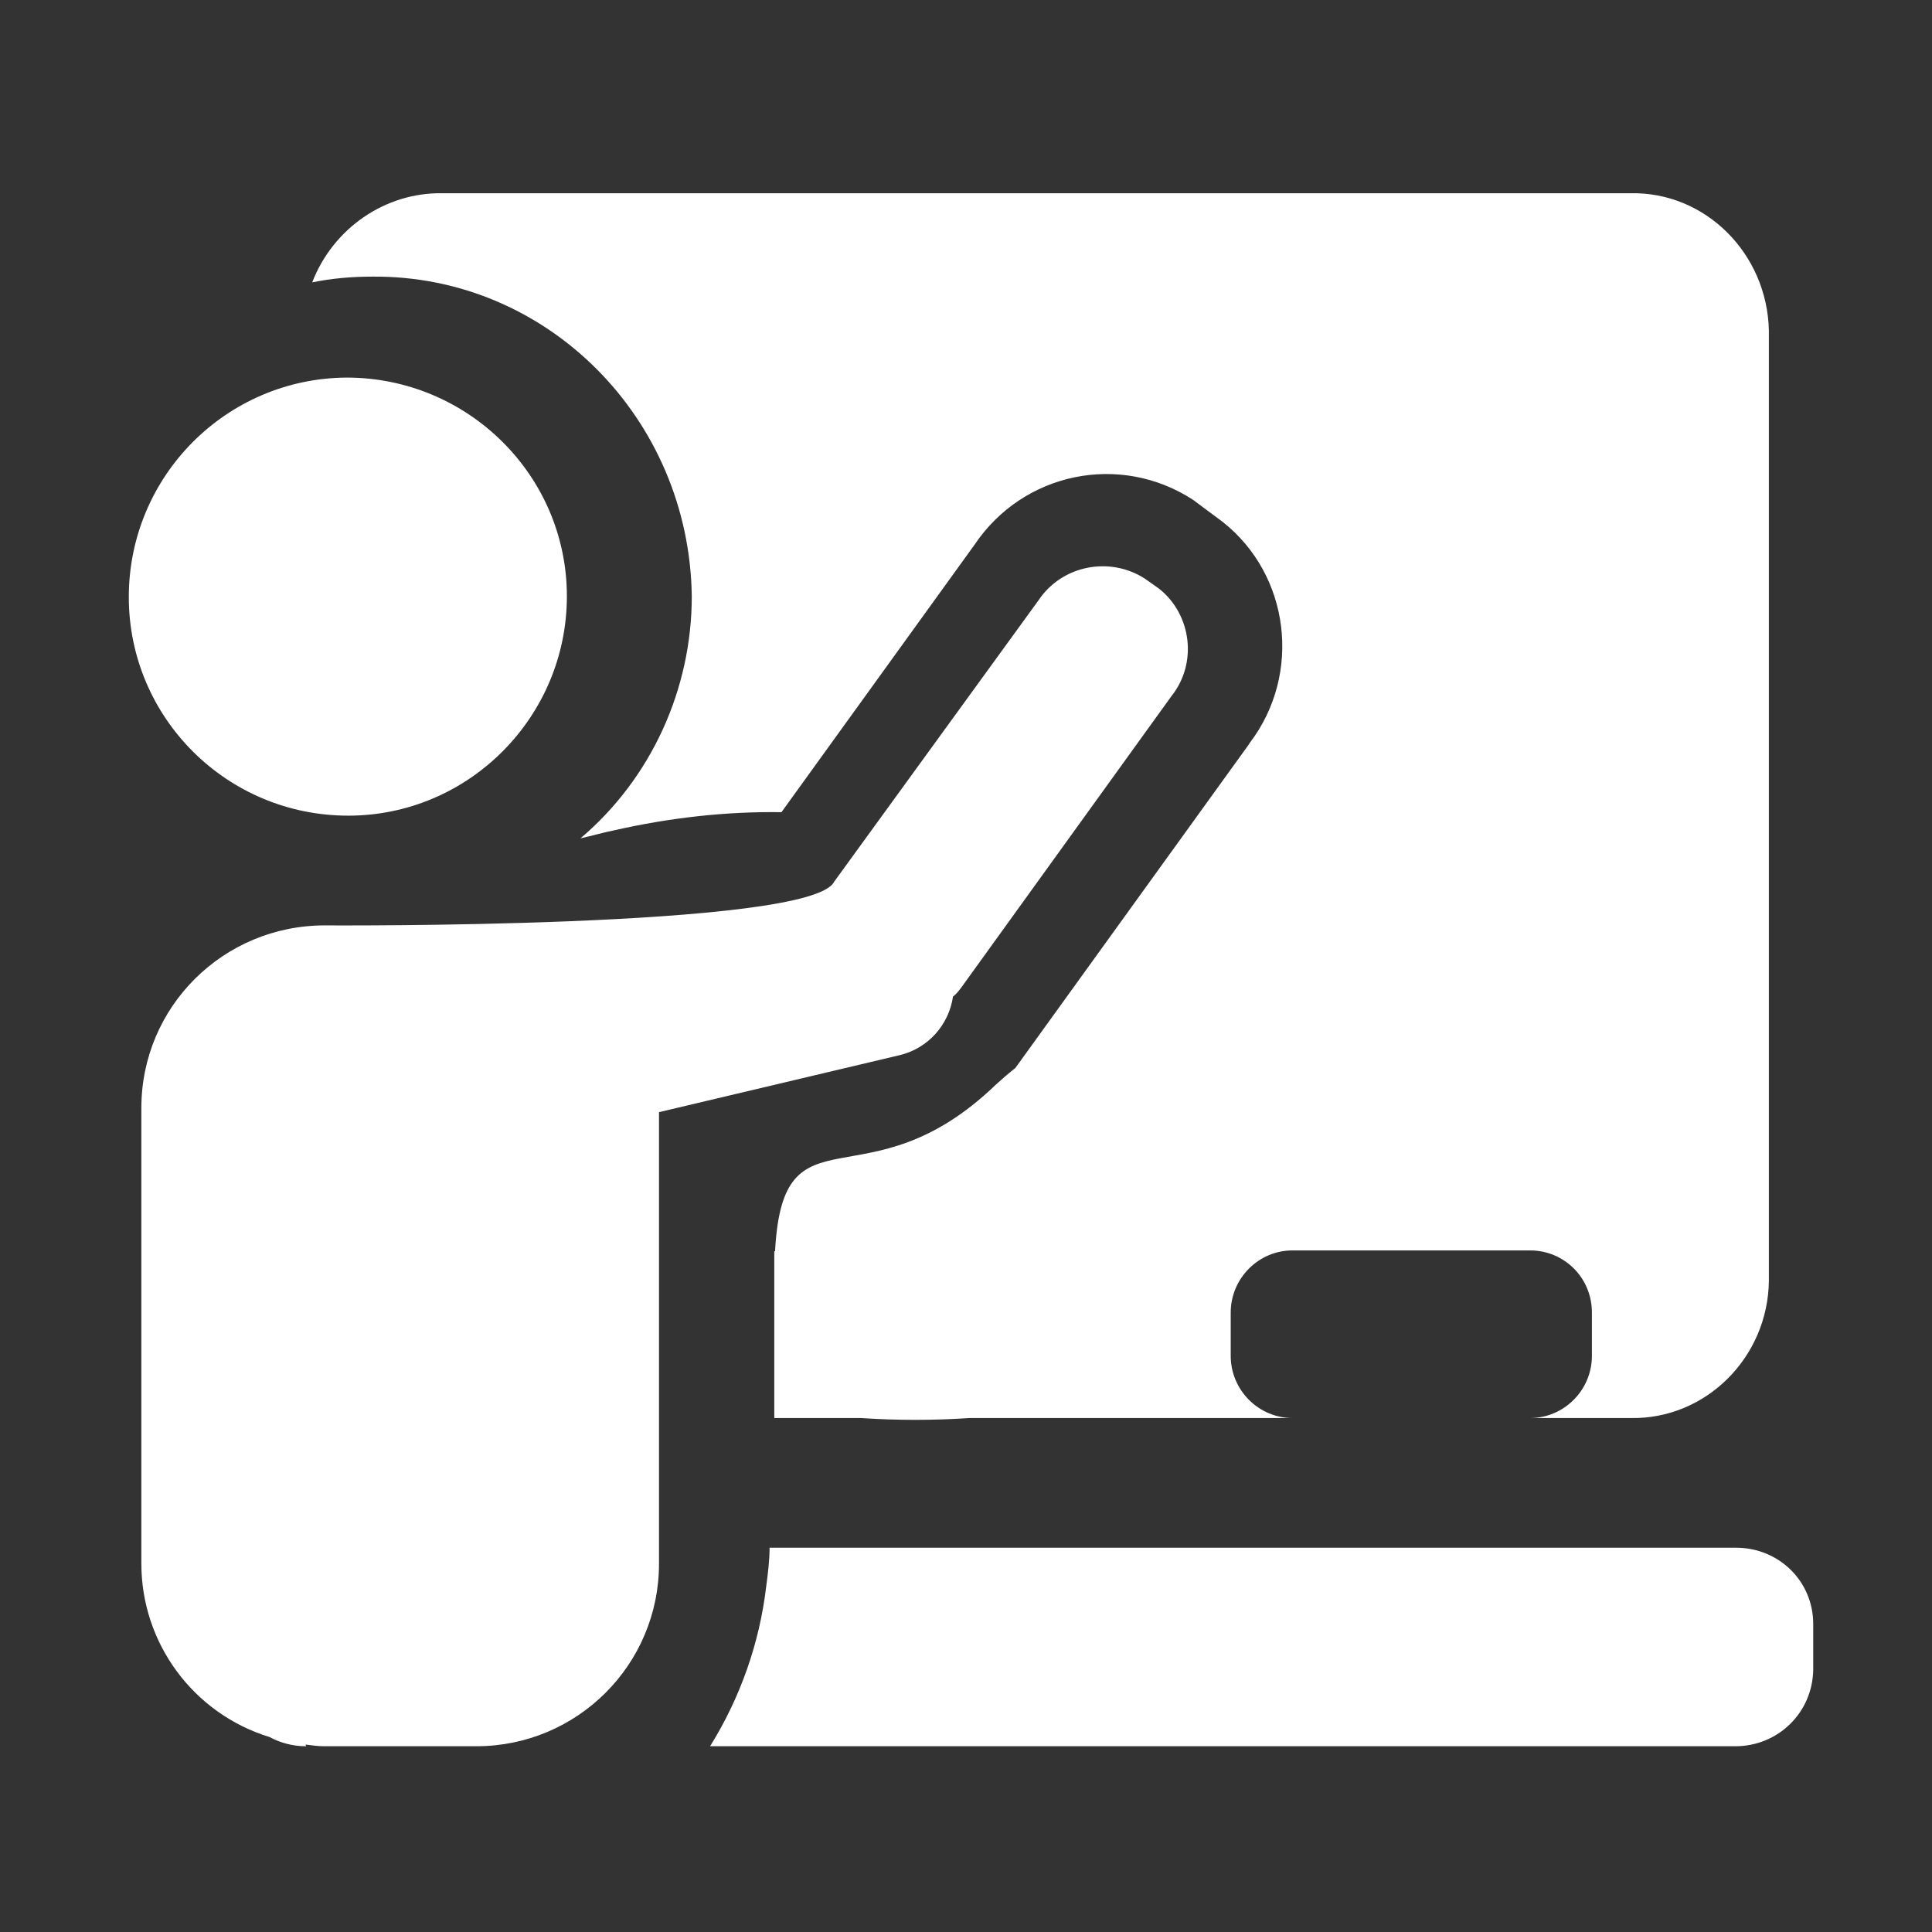 <?xml version="1.0" encoding="UTF-8"?>
<svg width="60px" height="60px" viewBox="0 0 60 60" version="1.1" xmlns="http://www.w3.org/2000/svg" xmlns:xlink="http://www.w3.org/1999/xlink">
    <rect x="0" y="0" width="60" height="60" fill="#333333" stroke="none"/>
    <title>培训</title>
    <g id="官网优化" stroke="none" stroke-width="1" fill="none" fill-rule="evenodd">
        <g id="首页" transform="translate(-1252, -2910)" fill="#FFFFFF" fill-rule="nonzero">
            <g id="培训" transform="translate(1252, 2910)">
                <path d="M53.918,48.066 L23.9,48.066 C23.9,48.456 23.848,48.872 23.796,49.263 C23.588,51.032 22.989,52.722 22.053,54.231 L53.892,54.231 C55.219,54.231 56.285,53.191 56.311,51.864 L56.311,50.433 C56.311,49.107 55.245,48.066 53.918,48.066 M25.903,27.386 L32.25,18.646 C32.978,17.553 34.461,17.267 35.553,17.969 L35.996,18.282 C37.01,19.088 37.192,20.597 36.386,21.611 L29.857,30.664 C29.779,30.768 29.7,30.872 29.596,30.95 C29.466,31.834 28.816,32.563 27.932,32.771 L20.466,34.539 L20.466,48.56 C20.466,51.708 17.917,54.231 14.795,54.231 L10.061,54.231 C9.879,54.231 9.697,54.205 9.489,54.179 C9.489,54.179 9.489,54.205 9.515,54.231 L9.489,54.231 C9.098,54.231 8.708,54.127 8.37,53.945 C6.003,53.217 4.39,51.032 4.39,48.56 L4.39,34.409 C4.39,31.262 6.939,28.739 10.087,28.739 C10.061,28.739 25.174,28.843 25.903,27.386 Z M10.815,25.331 C14.561,25.331 17.605,22.262 17.605,18.516 C17.605,14.77 14.535,11.726 10.763,11.726 C7.017,11.752 4,14.796 4,18.542 C4,22.288 7.043,25.331 10.815,25.331 Z M21.484,18.519 C21.484,21.414 20.216,24.182 18.027,26.035 C18.375,25.959 18.723,25.857 19.096,25.781 C20.788,25.4 22.529,25.197 24.269,25.223 L30.263,16.92 C31.78,14.66 34.789,14.05 37.052,15.523 L37.973,16.209 C40.062,17.859 40.435,20.931 38.818,23.064 C38.793,23.09 38.793,23.115 38.768,23.141 L31.531,33.17 C31.332,33.323 31.133,33.5 30.934,33.678 C26.906,37.563 24.319,34.186 24.07,38.858 L24.046,38.858 L24.046,44.038 L26.732,44.038 C27.851,44.114 28.995,44.114 30.114,44.038 L40.136,44.038 C39.092,44.038 38.221,43.175 38.221,42.108 L38.221,40.763 C38.221,39.696 39.092,38.833 40.136,38.833 L47.523,38.833 C48.567,38.833 49.438,39.671 49.438,40.763 L49.438,42.108 C49.438,43.175 48.567,44.038 47.523,44.038 L50.631,44.038 C52.969,44.089 54.909,42.159 54.934,39.772 L54.934,10.267 C54.884,7.88 52.969,5.95 50.631,6.001 L13.725,6.001 C11.959,5.976 10.342,7.093 9.696,8.769 C10.317,8.642 10.939,8.591 11.561,8.591 C16.983,8.54 21.409,12.984 21.484,18.519 Z" id="形状"></path>
            </g>
        </g>
    </g>
</svg>